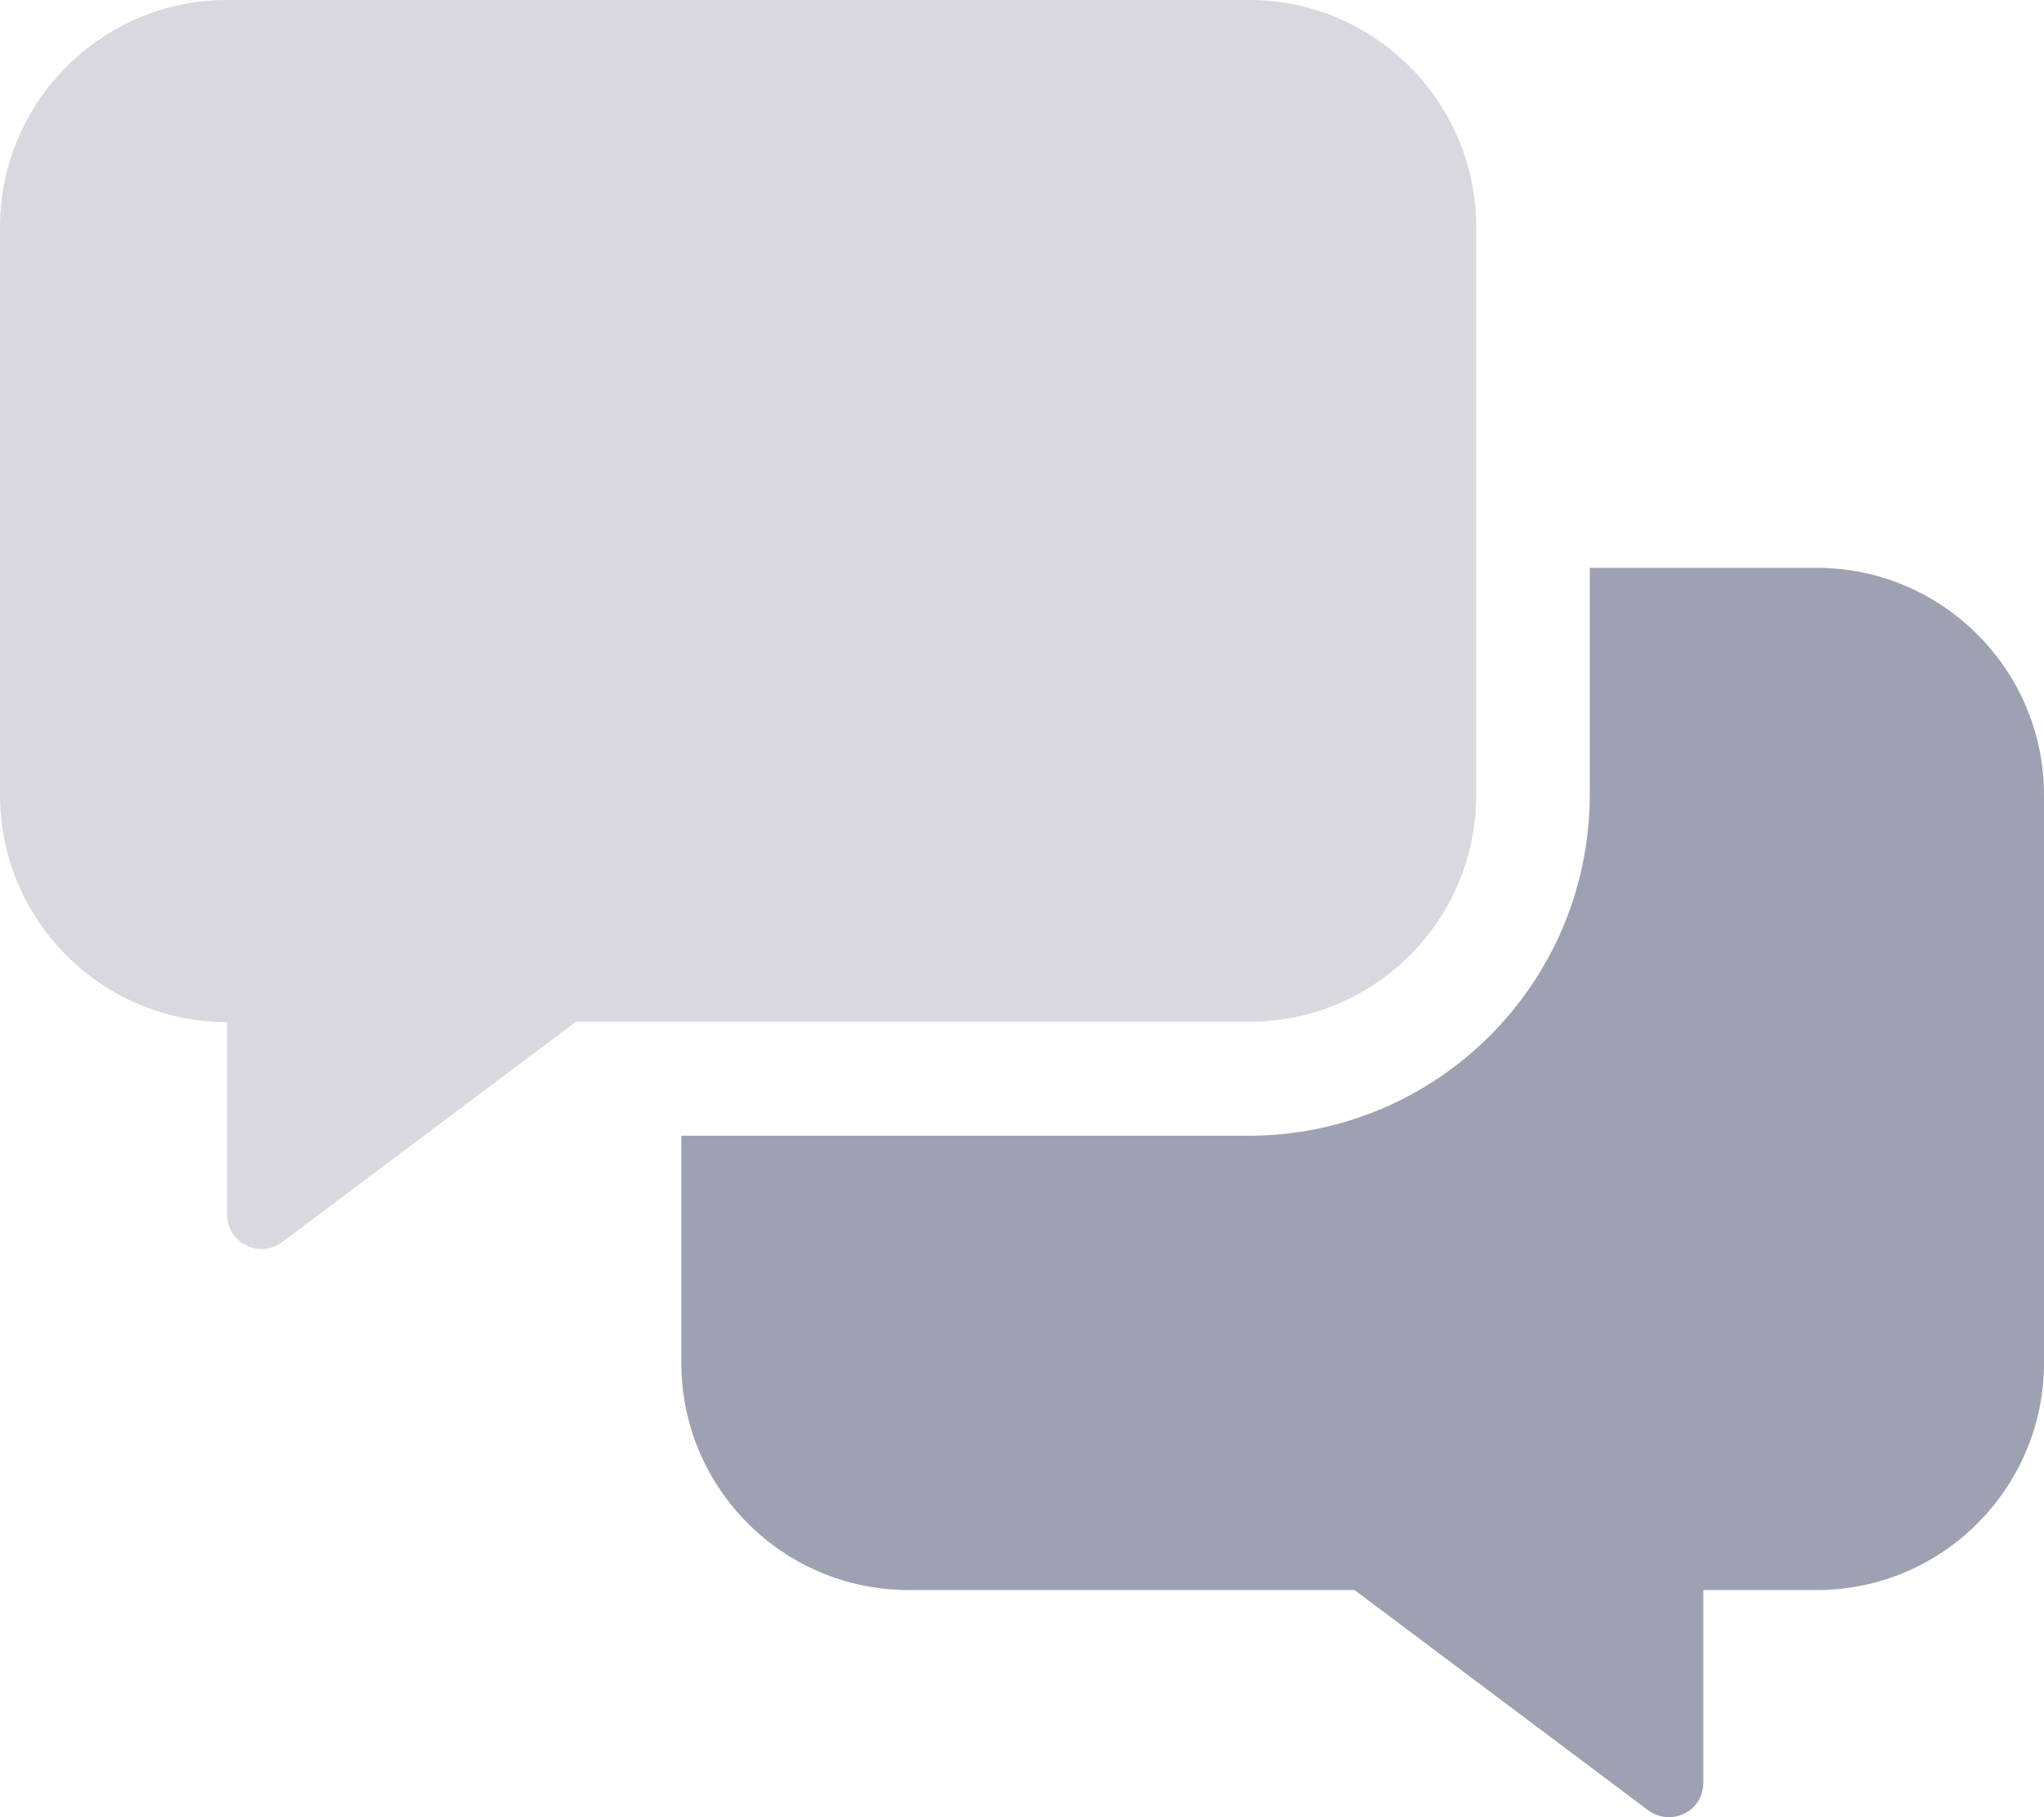 <?xml version="1.0" encoding="utf-8"?>
<!-- Generator: Adobe Illustrator 27.0.1, SVG Export Plug-In . SVG Version: 6.00 Build 0)  -->
<svg version="1.1" id="Layer_1" xmlns="http://www.w3.org/2000/svg" xmlns:xlink="http://www.w3.org/1999/xlink" x="0px" y="0px"
	 viewBox="0 0 576 512" style="enable-background:new 0 0 576 512;" xml:space="preserve">
<style type="text/css">
	.st0{opacity:0.4;fill:#9EA1B1;enable-background:new    ;}
	.st1{fill:#9EA1B1;}
</style>
<g>
	<path class="st0" d="M352,287.9H162.3L79.5,350c-4.3,3.2-10.4,2.3-13.6-2c-1.3-1.7-1.9-3.7-1.9-5.8V288c-35.3,0-64-28.7-64-64V64
		C0,28.7,28.7,0,64,0h288c35.3,0,64,28.7,64,64v160C416,259.3,387.4,287.9,352,287.9C352.1,287.9,352,287.9,352,287.9z"/>
	<path class="st1" d="M192,320h160c53-0.1,95.9-43,96-96v-64h64c35.3,0,64,28.7,64,64v160c0,35.3-28.7,64-64,64h-32v54.3
		c0,5.4-4.3,9.7-9.7,9.7c-2.1,0-4.1-0.7-5.8-1.9L381.7,448H256c-35.3,0-64-28.7-64-64V320"/>
</g>
</svg>
